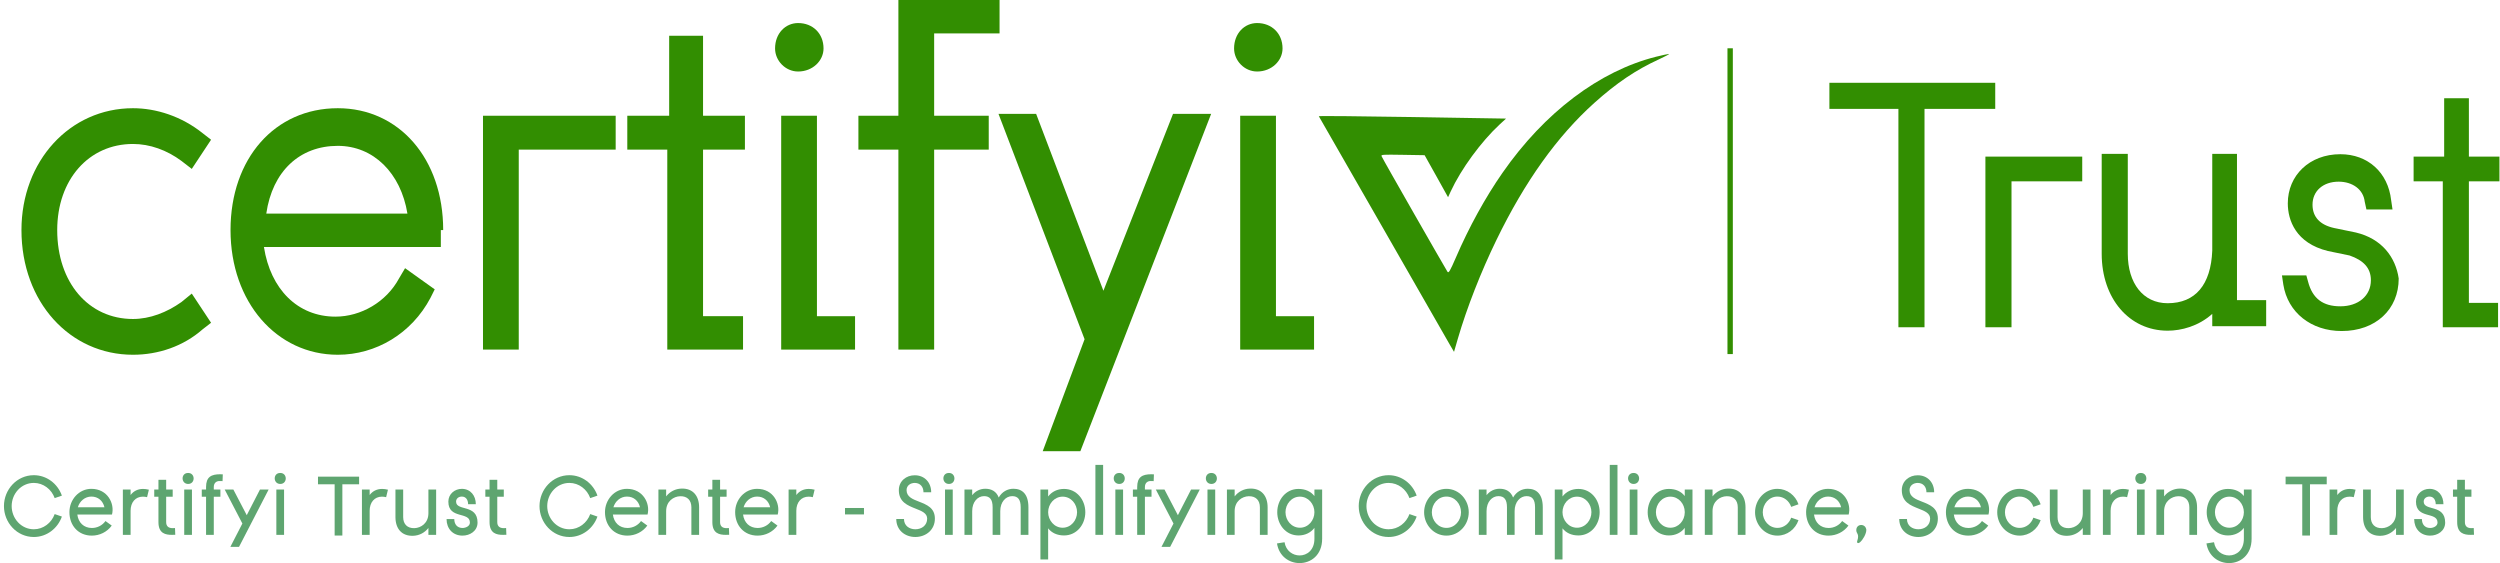<svg xmlns="http://www.w3.org/2000/svg" width="466" height="105" viewBox="0 0 466 105" fill="none"><path d="M341 15.432H371.912V20.296H358.728V61H353.864V20.296H341V15.432Z" fill="#328E01"></path><path d="M370.08 29.192H388.128V33.8H374.944V61H370.08V29.192Z" fill="#328E01"></path><path d="M416.973 55.944H422.413V60.808H412.365V58.504C409.805 60.808 406.605 61.64 404.045 61.64C396.877 61.64 391.757 55.624 391.757 47.304V28.68H396.62V47.304C396.62 52.744 399.437 56.52 404.045 56.52C409.229 56.52 412.109 53.064 412.365 46.728V28.68H416.973V55.944Z" fill="#328E01"></path><path d="M439.118 43.336C443.982 44.488 446.542 47.944 447.118 51.912C447.118 57.672 442.829 61.704 436.493 61.704C430.797 61.704 426.446 58.248 425.614 53.064L425.357 51.336H429.901L430.221 52.488C431.053 55.688 433.038 57.096 436.238 57.096C439.63 57.096 441.934 55.112 441.934 52.232C441.934 49.928 440.526 48.52 437.965 47.624L433.934 46.792C427.918 45.32 426.446 41.032 426.446 37.896C426.446 32.712 430.478 28.744 436.238 28.744C441.358 28.744 445.134 32.136 445.71 37.32L445.965 39.048H441.102L440.782 37.576C440.526 35.336 438.542 33.864 435.918 33.864C433.038 33.864 431.053 35.592 431.053 38.152C431.053 40.456 432.462 41.928 435.086 42.504L439.118 43.336Z" fill="#328E01"></path><path d="M465.896 33.8H460.2V56.456H465.64V61H455.336V33.8H449.896V29.192H455.592V18.312H460.2V29.192H465.896V33.8Z" fill="#328E01"></path><path d="M10.192 95.824L11.536 96.288C10.752 98.512 8.704 100.096 6.304 100.096C3.152 100.096 0.736 97.424 0.736 94.336C0.736 91.248 3.152 88.576 6.304 88.576C8.704 88.576 10.752 90.16 11.536 92.384L10.192 92.848C9.6 91.2 8.08 90.016 6.304 90.016C3.952 90.016 2.176 92.032 2.176 94.336C2.176 96.64 3.952 98.656 6.304 98.656C8.08 98.656 9.6 97.472 10.192 95.824Z" fill="#368F4D" fill-opacity="0.8"></path><path d="M17.036 91.12C20.044 91.12 21.404 93.856 20.876 95.904H14.412C14.604 97.424 15.628 98.416 17.132 98.416C18.124 98.416 19.084 97.936 19.66 97.12L20.828 97.968C19.964 99.168 18.556 99.84 17.116 99.84C14.604 99.84 12.94 97.968 12.94 95.456C12.94 93.168 14.684 91.12 17.036 91.12ZM14.508 94.56H19.468C19.196 93.36 18.284 92.56 17.036 92.56C15.82 92.56 14.844 93.424 14.508 94.56Z" fill="#368F4D" fill-opacity="0.8"></path><path d="M24.342 92.272C24.87 91.568 25.654 91.136 26.662 91.136C26.998 91.136 27.366 91.184 27.75 91.28L27.414 92.672C27.142 92.608 26.886 92.576 26.63 92.576C25.238 92.576 24.342 93.648 24.342 95.2V99.696H22.902V91.248H24.342V92.272Z" fill="#368F4D" fill-opacity="0.8"></path><path d="M32.621 98.432L32.669 99.68C32.462 99.696 32.237 99.696 32.045 99.696C30.846 99.696 29.534 99.44 29.534 97.328V92.592H28.75V91.248H29.534V89.44H30.974V91.248H32.19V92.592H30.974V97.328C30.974 98.128 31.453 98.448 32.19 98.448L32.477 98.432C32.526 98.432 32.574 98.432 32.621 98.432Z" fill="#368F4D" fill-opacity="0.8"></path><path d="M35.059 88.16C36.435 88.144 36.435 90.208 35.075 90.208C33.715 90.208 33.667 88.16 35.059 88.16ZM35.779 99.696H34.339V91.248H35.779V99.696Z" fill="#368F4D" fill-opacity="0.8"></path><path d="M40.906 89.664C40.41 89.664 39.85 89.952 39.85 90.784V91.248H41.082V92.592H39.85V99.696H38.41V92.592H37.61V91.248H38.41V90.784C38.41 88.896 39.37 88.4 41.066 88.4L41.37 88.416C41.434 88.416 41.482 88.416 41.53 88.416L41.482 89.68C41.29 89.664 41.098 89.664 40.906 89.664Z" fill="#368F4D" fill-opacity="0.8"></path><path d="M48.458 91.248H50.074L44.554 101.936H42.938L45.178 97.584L41.882 91.248H43.498L45.994 96.032L48.458 91.248Z" fill="#368F4D" fill-opacity="0.8"></path><path d="M52.231 88.16C53.607 88.144 53.607 90.208 52.247 90.208C50.887 90.208 50.839 88.16 52.231 88.16ZM52.951 99.696H51.511V91.248H52.951V99.696Z" fill="#368F4D" fill-opacity="0.8"></path><path d="M66.936 88.848V90.272H63.816V99.824H62.376V90.272H59.272V88.848H66.936Z" fill="#368F4D" fill-opacity="0.8"></path><path d="M68.904 92.272C69.432 91.568 70.216 91.136 71.224 91.136C71.56 91.136 71.928 91.184 72.312 91.28L71.976 92.672C71.704 92.608 71.448 92.576 71.192 92.576C69.8 92.576 68.904 93.648 68.904 95.2V99.696H67.464V91.248H68.904V92.272Z" fill="#368F4D" fill-opacity="0.8"></path><path d="M79.856 91.248H81.296V99.696H79.856V98.416C79.152 99.312 78.128 99.84 76.992 99.872C74.88 99.936 73.712 98.544 73.712 96.384C73.712 95.888 73.712 91.696 73.712 91.248H75.152C75.152 91.696 75.152 95.984 75.152 96.384C75.152 97.712 75.936 98.48 77.232 98.448C78.464 98.416 79.856 97.52 79.856 95.664V91.248Z" fill="#368F4D" fill-opacity="0.8"></path><path d="M85.013 93.504C85.013 95.328 89.013 93.92 89.013 97.408C89.013 98.96 87.605 99.856 86.181 99.84C84.405 99.824 83.237 98.544 83.237 96.752H84.677C84.677 97.728 85.221 98.4 86.197 98.416C86.789 98.416 87.589 98.096 87.589 97.408C87.589 95.296 83.573 96.832 83.573 93.504C83.573 92.096 84.741 91.12 86.101 91.12C87.717 91.136 88.693 92.4 88.693 93.984H87.253C87.253 93.248 86.901 92.56 86.085 92.56C85.525 92.56 85.013 92.896 85.013 93.504Z" fill="#368F4D" fill-opacity="0.8"></path><path d="M94.34 98.432L94.388 99.68C94.18 99.696 93.956 99.696 93.764 99.696C92.564 99.696 91.252 99.44 91.252 97.328V92.592H90.468V91.248H91.252V89.44H92.692V91.248H93.908V92.592H92.692V97.328C92.692 98.128 93.172 98.448 93.908 98.448L94.196 98.432C94.244 98.432 94.292 98.432 94.34 98.432Z" fill="#368F4D" fill-opacity="0.8"></path><path d="M110.02 95.824L111.364 96.288C110.58 98.512 108.532 100.096 106.132 100.096C102.98 100.096 100.564 97.424 100.564 94.336C100.564 91.248 102.98 88.576 106.132 88.576C108.532 88.576 110.58 90.16 111.364 92.384L110.02 92.848C109.428 91.2 107.908 90.016 106.132 90.016C103.78 90.016 102.004 92.032 102.004 94.336C102.004 96.64 103.78 98.656 106.132 98.656C107.908 98.656 109.428 97.472 110.02 95.824Z" fill="#368F4D" fill-opacity="0.8"></path><path d="M116.864 91.12C119.872 91.12 121.232 93.856 120.704 95.904H114.24C114.432 97.424 115.456 98.416 116.96 98.416C117.952 98.416 118.912 97.936 119.488 97.12L120.656 97.968C119.792 99.168 118.384 99.84 116.944 99.84C114.432 99.84 112.768 97.968 112.768 95.456C112.768 93.168 114.512 91.12 116.864 91.12ZM114.336 94.56H119.296C119.024 93.36 118.112 92.56 116.864 92.56C115.648 92.56 114.672 93.424 114.336 94.56Z" fill="#368F4D" fill-opacity="0.8"></path><path d="M127.034 91.072C129.13 91.008 130.314 92.4 130.314 94.56C130.314 95.056 130.314 99.248 130.314 99.696H128.874C128.874 99.248 128.874 94.96 128.874 94.56C128.874 93.232 128.09 92.464 126.794 92.496C125.562 92.528 124.17 93.424 124.17 95.28V99.696H122.73V91.248H124.17V92.528C124.858 91.632 125.898 91.104 127.034 91.072Z" fill="#368F4D" fill-opacity="0.8"></path><path d="M135.871 98.432L135.919 99.68C135.711 99.696 135.487 99.696 135.295 99.696C134.095 99.696 132.783 99.44 132.783 97.328V92.592H131.999V91.248H132.783V89.44H134.223V91.248H135.439V92.592H134.223V97.328C134.223 98.128 134.703 98.448 135.439 98.448L135.727 98.432C135.775 98.432 135.823 98.432 135.871 98.432Z" fill="#368F4D" fill-opacity="0.8"></path><path d="M141.129 91.12C144.137 91.12 145.497 93.856 144.969 95.904H138.505C138.697 97.424 139.721 98.416 141.225 98.416C142.217 98.416 143.177 97.936 143.753 97.12L144.921 97.968C144.057 99.168 142.649 99.84 141.209 99.84C138.697 99.84 137.033 97.968 137.033 95.456C137.033 93.168 138.777 91.12 141.129 91.12ZM138.601 94.56H143.561C143.289 93.36 142.377 92.56 141.129 92.56C139.913 92.56 138.937 93.424 138.601 94.56Z" fill="#368F4D" fill-opacity="0.8"></path><path d="M148.435 92.272C148.963 91.568 149.747 91.136 150.755 91.136C151.091 91.136 151.459 91.184 151.843 91.28L151.507 92.672C151.235 92.608 150.979 92.576 150.723 92.576C149.331 92.576 148.435 93.648 148.435 95.2V99.696H146.995V91.248H148.435V92.272Z" fill="#368F4D" fill-opacity="0.8"></path><path d="M161.045 95.888H157.509V94.688H161.045V95.888Z" fill="#368F4D" fill-opacity="0.8"></path><path d="M173.575 91.76H172.135C172.135 90.752 171.543 90.032 170.519 90.016C169.719 90.016 168.983 90.496 168.983 91.36C168.983 92.608 170.135 93.056 171.255 93.488C172.775 94.08 174.263 94.672 174.263 96.672C174.263 98.768 172.599 100.08 170.631 100.096C168.679 100.096 167.063 98.816 167.063 96.736H168.503C168.503 97.984 169.479 98.656 170.631 98.656C171.799 98.656 172.823 97.936 172.823 96.672C172.823 95.648 171.783 95.248 170.727 94.832C169.159 94.208 167.543 93.584 167.543 91.36C167.543 89.68 168.919 88.576 170.519 88.592C172.343 88.592 173.575 89.936 173.575 91.76Z" fill="#368F4D" fill-opacity="0.8"></path><path d="M176.872 88.16C178.248 88.144 178.248 90.208 176.888 90.208C175.528 90.208 175.48 88.16 176.872 88.16ZM177.592 99.696H176.152V91.248H177.592V99.696Z" fill="#368F4D" fill-opacity="0.8"></path><path d="M188.897 91.104C190.561 91.104 191.697 92.112 191.697 94.56C191.697 95.056 191.697 99.248 191.697 99.696H190.257C190.257 99.248 190.257 94.96 190.257 94.56C190.257 93.12 189.745 92.48 188.673 92.48C187.521 92.48 186.449 93.504 186.449 95.28C186.449 96.64 186.449 99.344 186.449 99.696H185.025C185.025 99.248 185.025 94.96 185.025 94.56C185.025 93.12 184.513 92.48 183.425 92.48C182.273 92.48 181.217 93.504 181.217 95.28V99.696H179.777V91.248H181.217V92.304C181.825 91.52 182.705 91.104 183.665 91.104C184.817 91.104 185.729 91.6 186.161 92.736C186.769 91.68 187.777 91.104 188.897 91.104Z" fill="#368F4D" fill-opacity="0.8"></path><path d="M198.334 91.136C200.702 91.136 202.302 93.168 202.302 95.472C202.302 97.776 200.702 99.808 198.334 99.808C197.054 99.808 196.03 99.328 195.374 98.48V104.288H193.934V91.248H195.374V92.544C196.062 91.648 197.102 91.136 198.334 91.136ZM198.078 98.368C199.646 98.368 200.766 96.976 200.766 95.472C200.766 93.952 199.646 92.576 198.078 92.576C196.51 92.576 195.374 93.952 195.374 95.472C195.374 96.976 196.51 98.368 198.078 98.368Z" fill="#368F4D" fill-opacity="0.8"></path><path d="M205.623 99.696H204.183V86.656H205.623V99.696Z" fill="#368F4D" fill-opacity="0.8"></path><path d="M208.622 88.16C209.998 88.144 209.998 90.208 208.638 90.208C207.278 90.208 207.23 88.16 208.622 88.16ZM209.342 99.696H207.902V91.248H209.342V99.696Z" fill="#368F4D" fill-opacity="0.8"></path><path d="M214.468 89.664C213.972 89.664 213.412 89.952 213.412 90.784V91.248H214.644V92.592H213.412V99.696H211.972V92.592H211.172V91.248H211.972V90.784C211.972 88.896 212.932 88.4 214.628 88.4L214.932 88.416C214.996 88.416 215.044 88.416 215.092 88.416L215.044 89.68C214.852 89.664 214.66 89.664 214.468 89.664Z" fill="#368F4D" fill-opacity="0.8"></path><path d="M222.02 91.248H223.636L218.116 101.936H216.5L218.74 97.584L215.444 91.248H217.06L219.556 96.032L222.02 91.248Z" fill="#368F4D" fill-opacity="0.8"></path><path d="M225.794 88.16C227.17 88.144 227.17 90.208 225.81 90.208C224.45 90.208 224.402 88.16 225.794 88.16ZM226.514 99.696H225.074V91.248H226.514V99.696Z" fill="#368F4D" fill-opacity="0.8"></path><path d="M233.003 91.072C235.099 91.008 236.283 92.4 236.283 94.56C236.283 95.056 236.283 99.248 236.283 99.696H234.843C234.843 99.248 234.843 94.96 234.843 94.56C234.843 93.232 234.059 92.464 232.763 92.496C231.531 92.528 230.139 93.424 230.139 95.28V99.696H228.699V91.248H230.139V92.528C230.827 91.632 231.867 91.104 233.003 91.072Z" fill="#368F4D" fill-opacity="0.8"></path><path d="M245.008 91.248H246.448V100.432C246.448 103.472 244.352 104.96 242.24 104.96C240.336 104.96 238.416 103.728 238.032 101.296L239.44 101.072C239.696 102.688 240.976 103.536 242.256 103.536C243.632 103.536 245.008 102.528 245.008 100.432V98.4C244.32 99.296 243.28 99.808 242.032 99.808C239.68 99.808 238.08 97.776 238.08 95.472C238.08 93.168 239.68 91.136 242.032 91.136C243.328 91.136 244.336 91.616 245.008 92.464V91.248ZM242.304 98.368C243.872 98.368 245.008 96.992 245.008 95.472C245.008 93.968 243.872 92.576 242.304 92.576C240.736 92.576 239.616 93.968 239.616 95.472C239.616 96.992 240.736 98.368 242.304 98.368Z" fill="#368F4D" fill-opacity="0.8"></path><path d="M262.723 95.824L264.067 96.288C263.283 98.512 261.235 100.096 258.835 100.096C255.683 100.096 253.267 97.424 253.267 94.336C253.267 91.248 255.683 88.576 258.835 88.576C261.235 88.576 263.283 90.16 264.067 92.384L262.723 92.848C262.131 91.2 260.611 90.016 258.835 90.016C256.483 90.016 254.707 92.032 254.707 94.336C254.707 96.64 256.483 98.656 258.835 98.656C260.611 98.656 262.131 97.472 262.723 95.824Z" fill="#368F4D" fill-opacity="0.8"></path><path d="M269.615 91.12C271.983 91.12 273.775 93.168 273.775 95.488C273.775 97.808 271.983 99.84 269.615 99.84C267.247 99.84 265.455 97.808 265.455 95.488C265.455 93.168 267.247 91.12 269.615 91.12ZM269.615 98.4C271.199 98.4 272.335 97.008 272.335 95.488C272.335 93.952 271.199 92.56 269.615 92.56C268.031 92.56 266.895 93.952 266.895 95.488C266.895 97.008 268.031 98.4 269.615 98.4Z" fill="#368F4D" fill-opacity="0.8"></path><path d="M284.772 91.104C286.436 91.104 287.572 92.112 287.572 94.56C287.572 95.056 287.572 99.248 287.572 99.696H286.132C286.132 99.248 286.132 94.96 286.132 94.56C286.132 93.12 285.62 92.48 284.548 92.48C283.396 92.48 282.324 93.504 282.324 95.28C282.324 96.64 282.324 99.344 282.324 99.696H280.9C280.9 99.248 280.9 94.96 280.9 94.56C280.9 93.12 280.388 92.48 279.3 92.48C278.148 92.48 277.092 93.504 277.092 95.28V99.696H275.652V91.248H277.092V92.304C277.7 91.52 278.58 91.104 279.54 91.104C280.692 91.104 281.604 91.6 282.036 92.736C282.644 91.68 283.652 91.104 284.772 91.104Z" fill="#368F4D" fill-opacity="0.8"></path><path d="M294.209 91.136C296.577 91.136 298.177 93.168 298.177 95.472C298.177 97.776 296.577 99.808 294.209 99.808C292.929 99.808 291.905 99.328 291.249 98.48V104.288H289.809V91.248H291.249V92.544C291.937 91.648 292.977 91.136 294.209 91.136ZM293.953 98.368C295.521 98.368 296.641 96.976 296.641 95.472C296.641 93.952 295.521 92.576 293.953 92.576C292.385 92.576 291.249 93.952 291.249 95.472C291.249 96.976 292.385 98.368 293.953 98.368Z" fill="#368F4D" fill-opacity="0.8"></path><path d="M301.498 99.696H300.058V86.656H301.498V99.696Z" fill="#368F4D" fill-opacity="0.8"></path><path d="M304.497 88.16C305.873 88.144 305.873 90.208 304.513 90.208C303.153 90.208 303.105 88.16 304.497 88.16ZM305.217 99.696H303.777V91.248H305.217V99.696Z" fill="#368F4D" fill-opacity="0.8"></path><path d="M314.039 91.248H315.479V99.696H314.039V98.4C313.351 99.296 312.311 99.808 311.079 99.808C308.727 99.808 307.127 97.776 307.127 95.472C307.127 93.168 308.727 91.136 311.079 91.136C312.375 91.136 313.383 91.616 314.039 92.464V91.248ZM314.039 95.536V95.424C314.023 93.92 312.903 92.576 311.351 92.576C309.783 92.576 308.663 93.968 308.663 95.472C308.663 96.992 309.783 98.368 311.351 98.368C312.903 98.368 314.023 97.024 314.039 95.536Z" fill="#368F4D" fill-opacity="0.8"></path><path d="M322.081 91.072C324.177 91.008 325.361 92.4 325.361 94.56C325.361 95.056 325.361 99.248 325.361 99.696H323.921C323.921 99.248 323.921 94.96 323.921 94.56C323.921 93.232 323.137 92.464 321.841 92.496C320.609 92.528 319.217 93.424 319.217 95.28V99.696H317.777V91.248H319.217V92.528C319.905 91.632 320.945 91.104 322.081 91.072Z" fill="#368F4D" fill-opacity="0.8"></path><path d="M331.318 98.4C332.502 98.4 333.494 97.6 333.878 96.496L335.238 96.96C334.662 98.64 333.11 99.84 331.318 99.84C328.934 99.84 327.142 97.808 327.142 95.488C327.142 93.168 328.934 91.12 331.318 91.12C333.11 91.12 334.662 92.32 335.238 94L333.878 94.48C333.494 93.36 332.502 92.56 331.318 92.56C329.734 92.56 328.582 93.952 328.582 95.488C328.582 97.024 329.734 98.4 331.318 98.4Z" fill="#368F4D" fill-opacity="0.8"></path><path d="M340.754 91.12C343.762 91.12 345.122 93.856 344.594 95.904H338.13C338.322 97.424 339.346 98.416 340.85 98.416C341.842 98.416 342.802 97.936 343.378 97.12L344.546 97.968C343.682 99.168 342.274 99.84 340.834 99.84C338.322 99.84 336.658 97.968 336.658 95.456C336.658 93.168 338.402 91.12 340.754 91.12ZM338.226 94.56H343.186C342.914 93.36 342.002 92.56 340.754 92.56C339.538 92.56 338.562 93.424 338.226 94.56Z" fill="#368F4D" fill-opacity="0.8"></path><path d="M346.012 98.848C345.996 98.192 346.46 97.856 346.924 97.856C347.372 97.856 347.804 98.144 347.884 98.752C347.884 99.504 347.292 100.528 346.748 101.04C346.604 101.184 346.46 101.232 346.364 101.232C346.188 101.232 346.108 101.072 346.188 100.832C346.636 99.504 346.012 99.472 346.012 98.848Z" fill="#368F4D" fill-opacity="0.8"></path><path d="M360.529 91.76H359.089C359.089 90.752 358.497 90.032 357.473 90.016C356.673 90.016 355.937 90.496 355.937 91.36C355.937 92.608 357.089 93.056 358.209 93.488C359.729 94.08 361.217 94.672 361.217 96.672C361.217 98.768 359.553 100.08 357.585 100.096C355.633 100.096 354.017 98.816 354.017 96.736H355.457C355.457 97.984 356.433 98.656 357.585 98.656C358.753 98.656 359.777 97.936 359.777 96.672C359.777 95.648 358.737 95.248 357.681 94.832C356.113 94.208 354.497 93.584 354.497 91.36C354.497 89.68 355.873 88.576 357.473 88.592C359.297 88.592 360.529 89.936 360.529 91.76Z" fill="#368F4D" fill-opacity="0.8"></path><path d="M366.817 91.12C369.825 91.12 371.185 93.856 370.657 95.904H364.193C364.385 97.424 365.409 98.416 366.913 98.416C367.905 98.416 368.865 97.936 369.441 97.12L370.609 97.968C369.745 99.168 368.337 99.84 366.897 99.84C364.385 99.84 362.721 97.968 362.721 95.456C362.721 93.168 364.465 91.12 366.817 91.12ZM364.289 94.56H369.249C368.977 93.36 368.065 92.56 366.817 92.56C365.601 92.56 364.625 93.424 364.289 94.56Z" fill="#368F4D" fill-opacity="0.8"></path><path d="M376.459 98.4C377.643 98.4 378.635 97.6 379.019 96.496L380.379 96.96C379.803 98.64 378.251 99.84 376.459 99.84C374.075 99.84 372.283 97.808 372.283 95.488C372.283 93.168 374.075 91.12 376.459 91.12C378.251 91.12 379.803 92.32 380.379 94L379.019 94.48C378.635 93.36 377.643 92.56 376.459 92.56C374.875 92.56 373.723 93.952 373.723 95.488C373.723 97.024 374.875 98.4 376.459 98.4Z" fill="#368F4D" fill-opacity="0.8"></path><path d="M388.231 91.248H389.671V99.696H388.231V98.416C387.527 99.312 386.503 99.84 385.367 99.872C383.255 99.936 382.087 98.544 382.087 96.384C382.087 95.888 382.087 91.696 382.087 91.248H383.527C383.527 91.696 383.527 95.984 383.527 96.384C383.527 97.712 384.311 98.48 385.607 98.448C386.839 98.416 388.231 97.52 388.231 95.664V91.248Z" fill="#368F4D" fill-opacity="0.8"></path><path d="M393.42 92.272C393.948 91.568 394.732 91.136 395.74 91.136C396.076 91.136 396.444 91.184 396.828 91.28L396.492 92.672C396.22 92.608 395.964 92.576 395.708 92.576C394.316 92.576 393.42 93.648 393.42 95.2V99.696H391.98V91.248H393.42V92.272Z" fill="#368F4D" fill-opacity="0.8"></path><path d="M399.044 88.16C400.42 88.144 400.42 90.208 399.06 90.208C397.7 90.208 397.652 88.16 399.044 88.16ZM399.764 99.696H398.324V91.248H399.764V99.696Z" fill="#368F4D" fill-opacity="0.8"></path><path d="M406.253 91.072C408.349 91.008 409.533 92.4 409.533 94.56C409.533 95.056 409.533 99.248 409.533 99.696H408.093C408.093 99.248 408.093 94.96 408.093 94.56C408.093 93.232 407.309 92.464 406.013 92.496C404.781 92.528 403.389 93.424 403.389 95.28V99.696H401.949V91.248H403.389V92.528C404.077 91.632 405.117 91.104 406.253 91.072Z" fill="#368F4D" fill-opacity="0.8"></path><path d="M418.258 91.248H419.698V100.432C419.698 103.472 417.602 104.96 415.49 104.96C413.586 104.96 411.666 103.728 411.282 101.296L412.69 101.072C412.946 102.688 414.226 103.536 415.506 103.536C416.882 103.536 418.258 102.528 418.258 100.432V98.4C417.57 99.296 416.53 99.808 415.282 99.808C412.93 99.808 411.33 97.776 411.33 95.472C411.33 93.168 412.93 91.136 415.282 91.136C416.578 91.136 417.586 91.616 418.258 92.464V91.248ZM415.554 98.368C417.122 98.368 418.258 96.992 418.258 95.472C418.258 93.968 417.122 92.576 415.554 92.576C413.986 92.576 412.866 93.968 412.866 95.472C412.866 96.992 413.986 98.368 415.554 98.368Z" fill="#368F4D" fill-opacity="0.8"></path><path d="M433.701 88.848V90.272H430.581V99.824H429.141V90.272H426.037V88.848H433.701Z" fill="#368F4D" fill-opacity="0.8"></path><path d="M435.67 92.272C436.198 91.568 436.982 91.136 437.99 91.136C438.326 91.136 438.694 91.184 439.078 91.28L438.742 92.672C438.47 92.608 438.214 92.576 437.958 92.576C436.566 92.576 435.67 93.648 435.67 95.2V99.696H434.23V91.248H435.67V92.272Z" fill="#368F4D" fill-opacity="0.8"></path><path d="M446.622 91.248H448.062V99.696H446.622V98.416C445.918 99.312 444.894 99.84 443.758 99.872C441.646 99.936 440.478 98.544 440.478 96.384C440.478 95.888 440.478 91.696 440.478 91.248H441.918C441.918 91.696 441.918 95.984 441.918 96.384C441.918 97.712 442.702 98.48 443.998 98.448C445.23 98.416 446.622 97.52 446.622 95.664V91.248Z" fill="#368F4D" fill-opacity="0.8"></path><path d="M451.778 93.504C451.778 95.328 455.778 93.92 455.778 97.408C455.778 98.96 454.37 99.856 452.946 99.84C451.17 99.824 450.002 98.544 450.002 96.752H451.442C451.442 97.728 451.986 98.4 452.962 98.416C453.554 98.416 454.354 98.096 454.354 97.408C454.354 95.296 450.338 96.832 450.338 93.504C450.338 92.096 451.506 91.12 452.866 91.12C454.482 91.136 455.458 92.4 455.458 93.984H454.018C454.018 93.248 453.666 92.56 452.85 92.56C452.29 92.56 451.778 92.896 451.778 93.504Z" fill="#368F4D" fill-opacity="0.8"></path><path d="M461.106 98.432L461.154 99.68C460.946 99.696 460.722 99.696 460.53 99.696C459.33 99.696 458.018 99.44 458.018 97.328V92.592H457.234V91.248H458.018V89.44H459.458V91.248H460.674V92.592H459.458V97.328C459.458 98.128 459.938 98.448 460.674 98.448L460.962 98.432C461.01 98.432 461.058 98.432 461.106 98.432Z" fill="#368F4D" fill-opacity="0.8"></path><path d="M35.747 54.725L39.343 60.162L37.764 61.39C34.169 64.547 29.521 66.126 24.785 66.126C13.033 66.126 4 56.303 4 42.885C4 29.993 13.033 20.171 24.785 20.171C29.082 20.171 33.818 21.662 37.764 24.819L39.343 26.047L35.747 31.484L33.818 29.993C31.099 27.976 27.942 26.836 24.785 26.836C16.541 26.836 10.665 33.501 10.665 42.885C10.665 52.708 16.541 59.46 24.785 59.46C27.942 59.46 31.099 58.233 33.818 56.303L35.747 54.725Z" fill="#328E01"></path><path d="M82.61 42.885H82.172V46.042H49.197C50.425 53.935 55.511 59.022 62.527 59.022C67.263 59.022 71.999 56.303 74.367 51.918L75.507 49.989L81.032 53.935L80.243 55.514C76.735 62.179 70.069 66.126 62.966 66.126C51.565 66.126 42.97 56.303 42.97 42.885C42.97 29.555 51.214 20.171 62.966 20.171C74.367 20.171 82.61 29.555 82.61 42.885ZM49.635 39.816H75.945C74.718 32.273 69.631 27.187 62.966 27.187C55.862 27.187 50.776 31.923 49.635 39.816Z" fill="#328E01"></path><path d="M90.03 21.574H114.761V27.889H96.695V65.161H90.03V21.574Z" fill="#328E01"></path><path d="M138.853 27.889H131.047V58.934H138.502V65.161H124.382V27.889H116.928V21.574H124.733V6.665H131.047V21.574H138.853V27.889Z" fill="#328E01"></path><path d="M148.77 13.33C146.402 13.33 144.473 11.313 144.473 9.033C144.473 6.227 146.402 4.297 148.77 4.297C151.489 4.297 153.506 6.227 153.506 9.033C153.506 11.313 151.489 13.33 148.77 13.33ZM152.278 58.934H159.382V65.161H145.613V21.574H152.278V58.934Z" fill="#328E01"></path><path d="M186.317 6.227H174.126V21.574H184.3V27.889H174.126V65.161H167.461V27.889H160.007V21.574H167.461V0H186.317V6.227Z" fill="#328E01"></path><path d="M218.655 21.223H225.758L201.378 84.104H194.362L202.167 63.231L186.118 21.223H193.134L205.675 54.198L218.655 21.223Z" fill="#328E01"></path><path d="M234.329 13.33C231.961 13.33 230.032 11.313 230.032 9.033C230.032 6.227 231.961 4.297 234.329 4.297C237.048 4.297 239.065 6.227 239.065 9.033C239.065 11.313 237.048 13.33 234.329 13.33ZM237.837 58.934H244.94V65.161H231.172V21.574H237.837V58.934Z" fill="#328E01"></path><path d="M308.729 10.565C298.143 13.219 287.902 20.948 280.066 32.213C276.883 36.778 273.813 42.346 271.362 48.042C270.27 50.559 270.028 50.948 269.818 50.669C269.463 50.133 257.675 29.544 257.532 29.13C257.387 28.813 257.666 28.798 261.458 28.86L265.549 28.928L267.735 32.835L269.92 36.761L270.409 35.688C272.364 31.477 276.047 26.449 279.529 23.206L280.726 22.106L263.224 21.817C253.606 21.658 245.786 21.587 245.827 21.667C245.89 21.766 251.222 31.069 257.699 42.355C264.155 53.641 269.799 63.498 270.237 64.233L271.029 65.582L271.756 63.079C273.437 57.33 276.054 50.654 278.937 44.729C284.217 33.854 290.249 25.407 297.188 19.176C301.342 15.452 304.917 13.036 309.257 11.045C310.445 10.495 311.266 10.056 311.095 10.053C310.923 10.051 309.848 10.288 308.729 10.565Z" fill="#328E01"></path><line x1="322.5" y1="9" x2="322.5" y2="66" stroke="#328E01"></line></svg>